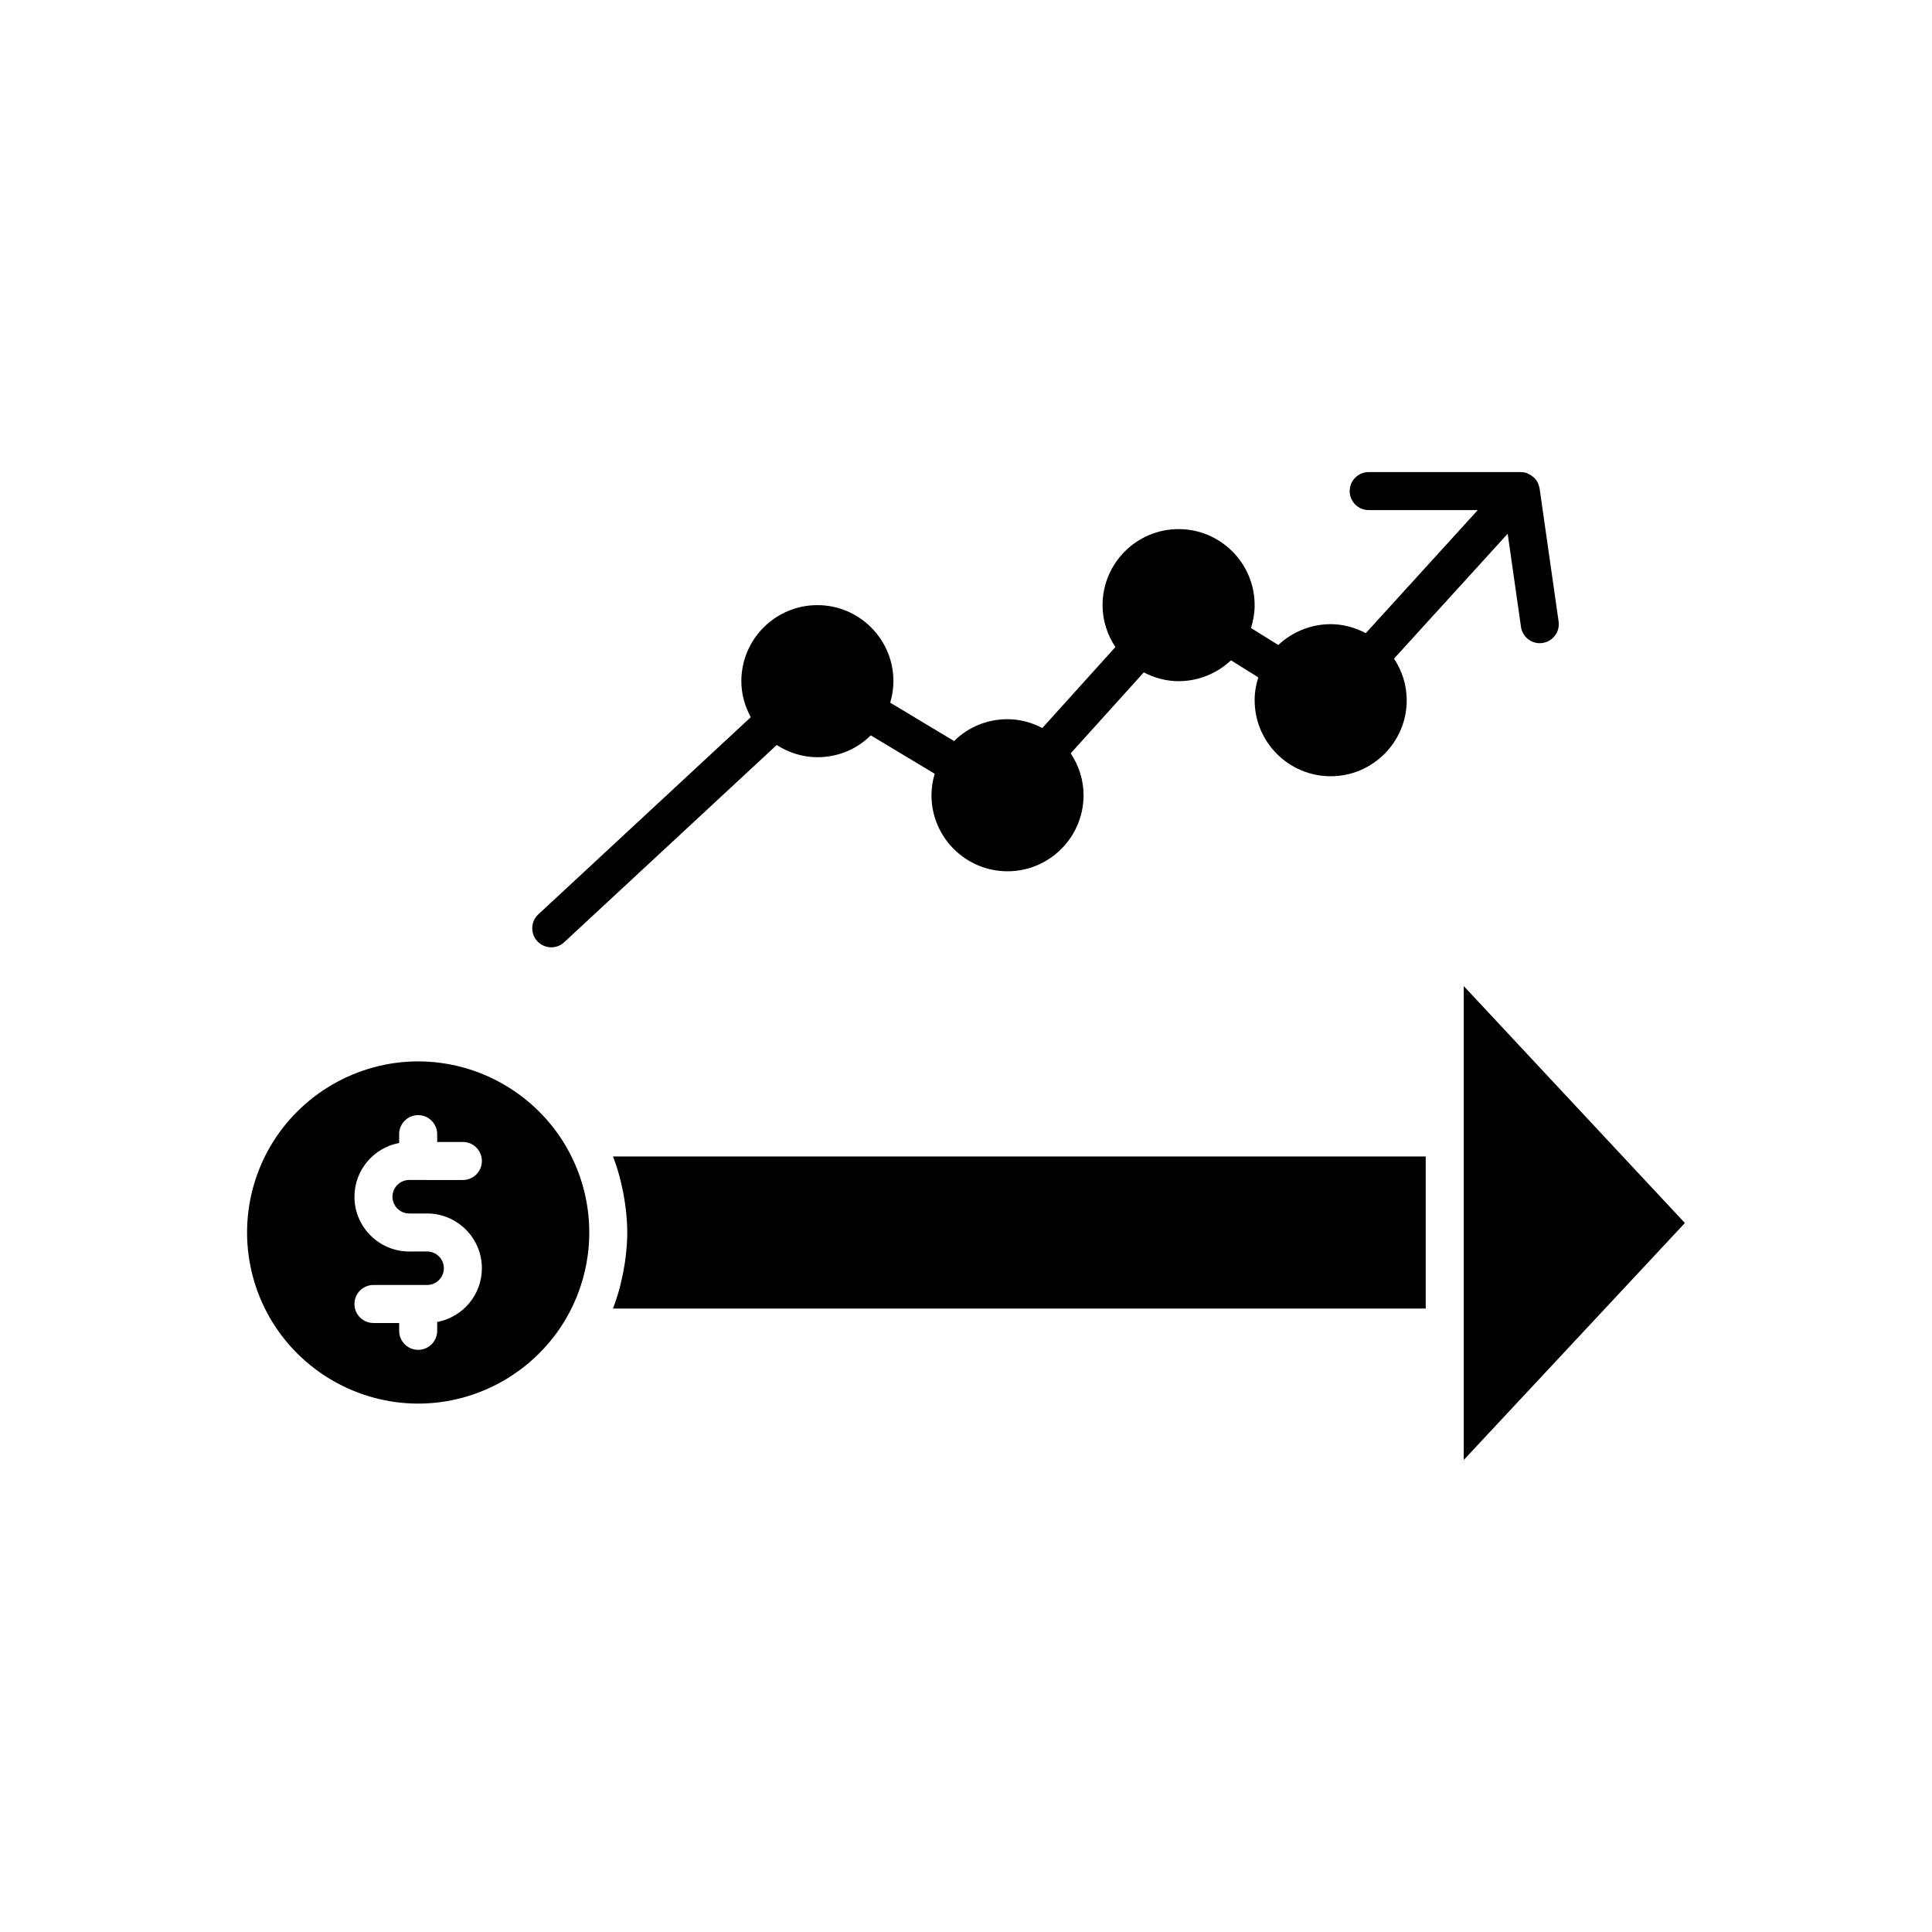 <?xml version="1.0" encoding="UTF-8"?>
<!-- Uploaded to: ICON Repo, www.svgrepo.com, Generator: ICON Repo Mixer Tools -->
<svg fill="#000000" width="800px" height="800px" version="1.1" viewBox="144 144 512 512" xmlns="http://www.w3.org/2000/svg">
 <g>
  <path d="m531.91 405.32v125.58l58.605-62.789z"/>
  <path d="m290.09 395.05c1.227 0 2.457-0.445 3.426-1.344l56.324-52.27c3.195 2.047 6.914 3.234 10.781 3.234 5.438 0 10.457-2.113 14.148-5.793l16.938 10.176c-0.551 1.848-0.855 3.762-0.855 5.695 0 11.113 9.039 20.152 20.152 20.152s20.152-9.039 20.152-20.152c0-4.039-1.258-7.879-3.406-11.105l19.367-21.457c2.836 1.477 5.973 2.336 9.23 2.336 5.219 0 10.211-2.055 13.875-5.531l7.242 4.516c-0.621 1.953-0.969 3.984-0.969 6.055 0 11.113 9.039 20.152 20.152 20.152s20.152-9.039 20.152-20.152c0-3.988-1.238-7.797-3.367-11.02l30.121-33.094 3.523 24.676c0.395 2.754 2.945 4.68 5.699 4.273 2.754-0.395 4.668-2.945 4.273-5.699l-5.039-35.266c-0.051-0.359-0.176-0.695-0.301-1.027-0.035-0.09-0.043-0.188-0.078-0.273-0.234-0.531-0.562-1.004-0.957-1.422-0.105-0.109-0.219-0.195-0.332-0.293-0.332-0.293-0.695-0.539-1.098-0.742-0.148-0.074-0.289-0.152-0.449-0.211-0.102-0.039-0.184-0.105-0.289-0.137-0.477-0.145-0.965-0.215-1.449-0.215-0.012 0-0.02-0.008-0.031-0.008h-40.305c-2.781 0-5.039 2.254-5.039 5.039 0 2.781 2.254 5.039 5.039 5.039h28.906l-29.68 32.613c-2.863-1.508-6.027-2.383-9.305-2.383-5.219 0-10.211 2.055-13.875 5.531l-7.242-4.516c0.621-1.953 0.969-3.984 0.969-6.055 0-11.113-9.039-20.152-20.152-20.152-11.113 0-20.152 9.039-20.152 20.152 0 4.039 1.258 7.879 3.406 11.105l-19.367 21.457c-2.836-1.477-5.973-2.336-9.23-2.336-5.438 0-10.457 2.113-14.148 5.793l-16.938-10.176c0.551-1.848 0.855-3.762 0.855-5.695 0-11.113-9.039-20.152-20.152-20.152s-20.152 9.039-20.152 20.152c0 3.394 0.922 6.644 2.5 9.547l-56.301 52.25c-2.039 1.891-2.16 5.078-0.266 7.121 0.992 1.066 2.34 1.609 3.691 1.609z"/>
  <path d="m254.82 425.28c-16.129 0-31.18 8.688-39.27 22.676-3.973 6.871-6.074 14.711-6.074 22.668 0 7.953 2.102 15.793 6.074 22.668 8.09 13.984 23.141 22.676 39.27 22.676 16.129 0 31.18-8.688 39.27-22.676 2.981-5.156 4.906-10.855 5.684-16.734 0.258-1.961 0.391-3.941 0.391-5.93 0-7.957-2.102-15.797-6.074-22.668-8.09-13.988-23.141-22.68-39.27-22.68zm-2.371 40.305h4.738c8.004 0 14.516 6.512 14.516 14.516 0 7.09-5.117 12.984-11.844 14.242v2.34c0 2.781-2.254 5.039-5.039 5.039-2.781 0-5.039-2.254-5.039-5.039v-2.07h-6.809c-2.781 0-5.039-2.254-5.039-5.039 0-2.781 2.254-5.039 5.039-5.039h14.215c2.449 0 4.438-1.988 4.438-4.438 0-2.449-1.988-4.438-4.438-4.438l-4.738 0.004c-8.004 0-14.516-6.512-14.516-14.516 0-7.09 5.117-12.984 11.844-14.242v-2.34c0-2.781 2.254-5.039 5.039-5.039 2.781 0 5.039 2.254 5.039 5.039v2.07h6.809c2.781 0 5.039 2.254 5.039 5.039 0 2.781-2.254 5.039-5.039 5.039l-14.215-0.004c-2.449 0-4.438 1.988-4.438 4.438 0 2.449 1.992 4.438 4.438 4.438z"/>
  <path d="m308.22 455.91c0.125 0.445 0.207 0.902 0.32 1.352 0.418 1.684 0.758 3.387 1.016 5.106 0.09 0.598 0.18 1.188 0.25 1.785 0.254 2.144 0.426 4.301 0.426 6.469 0 2.172-0.172 4.328-0.426 6.473-0.07 0.598-0.16 1.188-0.25 1.781-0.262 1.727-0.602 3.434-1.02 5.125-0.109 0.445-0.195 0.891-0.316 1.332-0.508 1.84-1.086 3.664-1.781 5.445h215.39v-40.305h-215.39c0.695 1.777 1.273 3.598 1.777 5.438z"/>
 </g>
</svg>